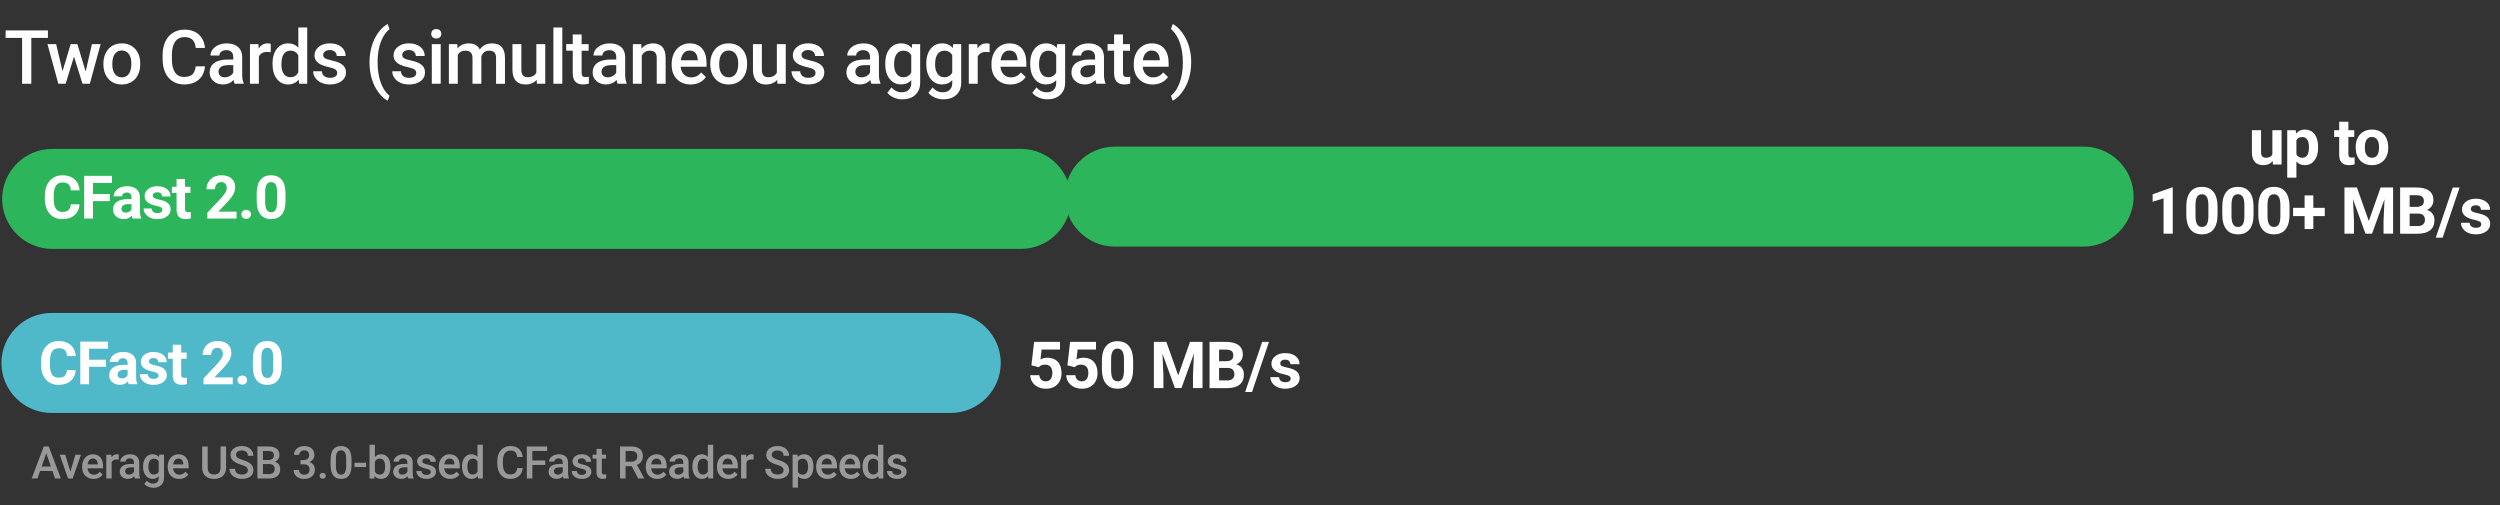 <?xml version="1.0" encoding="utf-8"?>
<!-- Generator: Adobe Illustrator 26.5.0, SVG Export Plug-In . SVG Version: 6.00 Build 0)  -->
<svg version="1.1" xmlns="http://www.w3.org/2000/svg" xmlns:xlink="http://www.w3.org/1999/xlink" x="0px" y="0px"
	 viewBox="0 0 1000 202.05" style="enable-background:new 0 0 1000 202.05;" xml:space="preserve">
<rect x="0" y="0" width="1000" height="202.05" fill="#333333" stroke="none"/>
<style type="text/css">
	.st0{display:none;}
	.st1{display:inline;stroke:#231F20;stroke-width:0.785;stroke-miterlimit:10;}
	.st2{fill:#FFFFFF;}
	.st3{fill:#2DB55B;}
	.st4{fill:#4FB8C9;}
	.st5{opacity:0.5;}
</style>
<g id="Background" class="st0">
	<rect x="-0.74" y="0.25" class="st1" width="1001.1" height="203.97"/>
</g>
<g id="Cinema_4D_MPB">
	<g>
		<path class="st2" d="M869.1,93.48h-3.67V79.34l-4.38,1.36v-2.98l7.66-2.74h0.39V93.48z"/>
		<path class="st2" d="M887.02,85.84c0,2.56-0.53,4.51-1.59,5.87c-1.06,1.35-2.61,2.03-4.65,2.03c-2.01,0-3.55-0.66-4.62-1.99
			s-1.61-3.23-1.64-5.71v-3.4c0-2.58,0.54-4.54,1.61-5.88c1.07-1.34,2.61-2.01,4.63-2.01c2.01,0,3.55,0.66,4.62,1.99
			s1.61,3.23,1.64,5.71V85.84z M883.35,82.1c0-1.53-0.21-2.65-0.63-3.35c-0.42-0.7-1.07-1.05-1.96-1.05c-0.86,0-1.5,0.33-1.91,1
			c-0.41,0.67-0.63,1.71-0.65,3.12v4.5c0,1.51,0.21,2.63,0.62,3.36c0.41,0.73,1.07,1.1,1.97,1.1c0.9,0,1.54-0.35,1.94-1.05
			c0.4-0.7,0.6-1.78,0.62-3.23V82.1z"/>
		<path class="st2" d="M901.42,85.84c0,2.56-0.53,4.51-1.59,5.87c-1.06,1.35-2.61,2.03-4.65,2.03c-2.01,0-3.55-0.66-4.62-1.99
			s-1.61-3.23-1.64-5.71v-3.4c0-2.58,0.54-4.54,1.61-5.88c1.07-1.34,2.61-2.01,4.63-2.01c2.01,0,3.55,0.66,4.62,1.99
			s1.61,3.23,1.64,5.71V85.84z M897.75,82.1c0-1.53-0.21-2.65-0.63-3.35c-0.42-0.7-1.07-1.05-1.96-1.05c-0.86,0-1.5,0.33-1.91,1
			c-0.41,0.67-0.63,1.71-0.65,3.12v4.5c0,1.51,0.21,2.63,0.62,3.36c0.41,0.73,1.07,1.1,1.97,1.1c0.9,0,1.54-0.35,1.94-1.05
			c0.4-0.7,0.61-1.78,0.62-3.23V82.1z"/>
		<path class="st2" d="M915.82,85.84c0,2.56-0.53,4.51-1.59,5.87c-1.06,1.35-2.61,2.03-4.65,2.03c-2.01,0-3.55-0.66-4.62-1.99
			s-1.61-3.23-1.64-5.71v-3.4c0-2.58,0.54-4.54,1.61-5.88c1.07-1.34,2.61-2.01,4.63-2.01c2.01,0,3.55,0.66,4.62,1.99
			s1.61,3.23,1.64,5.71V85.84z M912.15,82.1c0-1.53-0.21-2.65-0.63-3.35c-0.42-0.7-1.07-1.05-1.96-1.05c-0.86,0-1.5,0.33-1.91,1
			c-0.41,0.67-0.63,1.71-0.65,3.12v4.5c0,1.51,0.21,2.63,0.62,3.36c0.41,0.73,1.07,1.1,1.97,1.1c0.9,0,1.54-0.35,1.94-1.05
			c0.4-0.7,0.6-1.78,0.62-3.23V82.1z"/>
		<path class="st2" d="M925.33,83.13h4.58v3.31h-4.58v5.18h-3.49v-5.18h-4.6v-3.31h4.6v-4.96h3.49V83.13z"/>
		<path class="st2" d="M942.77,74.99l4.75,13.41l4.72-13.41h5v18.48h-3.82v-5.05l0.38-8.72l-4.99,13.77h-2.62l-4.98-13.76l0.38,8.71
			v5.05h-3.81V74.99H942.77z"/>
		<path class="st2" d="M960.05,93.48V74.99h6.47c2.24,0,3.94,0.43,5.1,1.29c1.16,0.86,1.74,2.12,1.74,3.78c0,0.91-0.23,1.7-0.7,2.39
			c-0.47,0.69-1.11,1.2-1.94,1.52c0.95,0.24,1.69,0.72,2.24,1.43s0.82,1.6,0.82,2.64c0,1.78-0.57,3.12-1.7,4.04
			c-1.13,0.91-2.75,1.38-4.85,1.4H960.05z M963.86,82.74h2.82c1.92-0.03,2.88-0.8,2.88-2.3c0-0.84-0.24-1.44-0.73-1.81
			c-0.49-0.37-1.25-0.55-2.3-0.55h-2.67V82.74z M963.86,85.43v4.99h3.26c0.9,0,1.6-0.21,2.1-0.64c0.5-0.43,0.76-1.02,0.76-1.77
			c0-1.69-0.88-2.55-2.63-2.58H963.86z"/>
		<path class="st2" d="M977.04,95.07h-2.73l6.8-20.07h2.73L977.04,95.07z"/>
		<path class="st2" d="M992.51,89.68c0-0.45-0.22-0.8-0.67-1.06s-1.16-0.49-2.14-0.69c-3.27-0.69-4.9-2.07-4.9-4.16
			c0-1.22,0.51-2.24,1.52-3.05c1.01-0.82,2.33-1.23,3.97-1.23c1.74,0,3.14,0.41,4.18,1.23c1.05,0.82,1.57,1.89,1.57,3.2h-3.67
			c0-0.52-0.17-0.96-0.51-1.3c-0.34-0.34-0.87-0.51-1.59-0.51c-0.62,0-1.1,0.14-1.43,0.42c-0.34,0.28-0.51,0.63-0.51,1.07
			c0,0.41,0.19,0.73,0.58,0.98c0.39,0.25,1.04,0.47,1.95,0.65s1.68,0.39,2.31,0.62c1.94,0.71,2.91,1.94,2.91,3.69
			c0,1.25-0.54,2.27-1.61,3.04c-1.08,0.77-2.46,1.16-4.16,1.16c-1.15,0-2.17-0.21-3.07-0.62c-0.89-0.41-1.59-0.97-2.1-1.69
			s-0.76-1.49-0.76-2.32h3.48c0.03,0.65,0.27,1.15,0.72,1.5c0.45,0.35,1.05,0.52,1.8,0.52c0.7,0,1.23-0.13,1.59-0.4
			C992.33,90.46,992.51,90.11,992.51,89.68z"/>
	</g>
	<g>
		<path class="st3" d="M428.39,79.56c0,11-9,20-20,20H20.86c-11,0-20-9-20-20l0,0c0-11,9-20,20-20h387.53
			C419.39,59.56,428.39,68.56,428.39,79.56L428.39,79.56z"/>
	</g>
	<g>
		<path class="st2" d="M31.83,81.72c-0.13,1.84-0.81,3.28-2.03,4.34s-2.83,1.58-4.83,1.58c-2.19,0-3.91-0.74-5.16-2.21
			s-1.88-3.49-1.88-6.06v-1.04c0-1.64,0.29-3.09,0.87-4.34s1.4-2.21,2.48-2.88s2.32-1,3.74-1c1.97,0,3.55,0.53,4.76,1.58
			s1.9,2.54,2.09,4.44h-3.52c-0.09-1.1-0.39-1.9-0.92-2.4s-1.33-0.74-2.41-0.74c-1.17,0-2.05,0.42-2.63,1.26s-0.88,2.14-0.9,3.91
			v1.29c0,1.84,0.28,3.19,0.84,4.04s1.44,1.28,2.64,1.28c1.09,0,1.9-0.25,2.43-0.74s0.84-1.26,0.92-2.3H31.83z"/>
		<path class="st2" d="M43.93,80.44h-6.75v6.97h-3.52V70.35h11.11v2.85h-7.59v4.41h6.75V80.44z"/>
		<path class="st2" d="M53.06,87.41c-0.16-0.3-0.27-0.68-0.34-1.14c-0.82,0.91-1.89,1.37-3.2,1.37c-1.24,0-2.27-0.36-3.09-1.08
			s-1.22-1.62-1.22-2.72c0-1.34,0.5-2.38,1.49-3.09s2.44-1.08,4.32-1.09h1.56v-0.73c0-0.59-0.15-1.05-0.45-1.41S51.35,77,50.7,77
			c-0.57,0-1.02,0.14-1.34,0.41s-0.49,0.65-0.49,1.12h-3.39c0-0.73,0.23-1.41,0.68-2.04s1.09-1.12,1.92-1.47s1.76-0.53,2.79-0.53
			c1.56,0,2.8,0.39,3.72,1.18s1.38,1.89,1.38,3.31v5.5c0.01,1.2,0.18,2.11,0.5,2.73v0.2H53.06z M50.26,85.05
			c0.5,0,0.96-0.11,1.38-0.33s0.73-0.52,0.94-0.9v-2.18h-1.27c-1.7,0-2.6,0.59-2.71,1.76l-0.01,0.2c0,0.42,0.15,0.77,0.45,1.04
			S49.74,85.05,50.26,85.05z"/>
		<path class="st2" d="M64.96,83.9c0-0.41-0.21-0.74-0.62-0.98s-1.07-0.45-1.97-0.64c-3.02-0.63-4.52-1.91-4.52-3.84
			c0-1.12,0.47-2.06,1.4-2.82s2.15-1.13,3.66-1.13c1.61,0,2.9,0.38,3.86,1.14s1.45,1.74,1.45,2.95h-3.39c0-0.48-0.16-0.88-0.47-1.2
			s-0.8-0.47-1.46-0.47c-0.57,0-1.01,0.13-1.32,0.39s-0.47,0.59-0.47,0.98c0,0.38,0.18,0.68,0.53,0.91s0.96,0.43,1.8,0.6
			s1.55,0.36,2.13,0.57c1.79,0.66,2.68,1.79,2.68,3.41c0,1.16-0.5,2.09-1.49,2.81s-2.27,1.07-3.84,1.07c-1.06,0-2.01-0.19-2.83-0.57
			s-1.47-0.9-1.94-1.56s-0.7-1.37-0.7-2.14h3.21c0.03,0.6,0.25,1.06,0.67,1.38s0.97,0.48,1.66,0.48c0.65,0,1.14-0.12,1.47-0.37
			S64.96,84.3,64.96,83.9z"/>
		<path class="st2" d="M74.01,71.61v3.12h2.17v2.48h-2.17v6.33c0,0.47,0.09,0.8,0.27,1.01s0.52,0.3,1.03,0.3
			c0.38,0,0.71-0.03,1-0.08v2.57c-0.66,0.2-1.35,0.3-2.05,0.3c-2.38,0-3.59-1.2-3.63-3.6v-6.83h-1.85v-2.48h1.85v-3.12H74.01z"/>
		<path class="st2" d="M94.64,87.41h-11.7v-2.32l5.52-5.88c0.76-0.83,1.32-1.55,1.68-2.17s0.54-1.2,0.54-1.76
			c0-0.76-0.19-1.35-0.57-1.79s-0.93-0.65-1.64-0.65c-0.77,0-1.37,0.26-1.81,0.79S86,74.85,86,75.71h-3.4
			c0-1.04,0.25-1.99,0.74-2.85s1.2-1.53,2.1-2.02s1.93-0.73,3.08-0.73c1.76,0,3.12,0.42,4.1,1.27s1.46,2.04,1.46,3.57
			c0,0.84-0.22,1.7-0.66,2.58s-1.19,1.89-2.25,3.06l-3.88,4.09h7.34V87.41z"/>
		<path class="st2" d="M96.55,85.74c0-0.54,0.18-0.98,0.54-1.31s0.82-0.5,1.37-0.5c0.55,0,1.01,0.17,1.38,0.5s0.54,0.77,0.54,1.31
			c0,0.53-0.18,0.96-0.54,1.29s-0.82,0.5-1.38,0.5c-0.55,0-1.01-0.17-1.37-0.5S96.55,86.28,96.55,85.74z"/>
		<path class="st2" d="M114.21,80.35c0,2.36-0.49,4.16-1.46,5.41s-2.41,1.88-4.29,1.88c-1.86,0-3.28-0.61-4.27-1.84
			s-1.49-2.98-1.51-5.27v-3.14c0-2.38,0.49-4.19,1.48-5.43s2.41-1.85,4.27-1.85s3.28,0.61,4.27,1.83s1.49,2.98,1.51,5.27V80.35z
			 M110.82,76.9c0-1.42-0.19-2.45-0.58-3.09s-0.99-0.97-1.81-0.97c-0.8,0-1.38,0.31-1.76,0.92s-0.58,1.57-0.6,2.88v4.15
			c0,1.39,0.19,2.43,0.57,3.1s0.99,1.01,1.82,1.01c0.83,0,1.43-0.32,1.79-0.97c0.37-0.65,0.56-1.64,0.57-2.98V76.9z"/>
	</g>
	<g>
		<path class="st4" d="M400.3,145.18c0,11-9,20-20,20H20.57c-11,0-20-9-20-20l0,0c0-11,9-20,20-20H380.3
			C391.3,125.18,400.3,134.18,400.3,145.18L400.3,145.18z"/>
	</g>
	<g>
		<path class="st2" d="M19.17,15.16h-6.65v18.34H8.84V15.16H2.25v-2.99h16.92V15.16z"/>
		<path class="st2" d="M34.26,28.59l2.52-10.94h3.47l-4.32,15.85H33l-3.4-10.88l-3.34,10.88h-2.93l-4.34-15.85h3.47l2.56,10.83
			l3.25-10.83h2.68L34.26,28.59z"/>
		<path class="st2" d="M41.36,25.42c0-1.55,0.31-2.95,0.92-4.2s1.48-2.2,2.59-2.87s2.39-1,3.84-1c2.14,0,3.87,0.69,5.21,2.07
			s2.05,3.2,2.16,5.48l0.01,0.83c0,1.56-0.3,2.96-0.9,4.19s-1.46,2.18-2.58,2.86s-2.41,1.01-3.87,1.01c-2.24,0-4.03-0.74-5.37-2.23
			c-1.34-1.49-2.01-3.47-2.01-5.95V25.42z M44.92,25.73c0,1.63,0.34,2.91,1.01,3.83s1.61,1.38,2.81,1.38s2.14-0.47,2.81-1.41
			s1-2.31,1-4.12c0-1.6-0.34-2.87-1.03-3.81s-1.62-1.41-2.81-1.41c-1.16,0-2.08,0.46-2.77,1.38S44.92,23.9,44.92,25.73z"/>
		<path class="st2" d="M82,26.55c-0.21,2.28-1.05,4.05-2.52,5.32c-1.46,1.27-3.41,1.91-5.84,1.91c-1.7,0-3.2-0.4-4.49-1.21
			c-1.29-0.81-2.29-1.95-3-3.44s-1.07-3.21-1.1-5.17v-1.99c0-2.01,0.36-3.78,1.07-5.32s1.74-2.71,3.07-3.54s2.87-1.25,4.62-1.25
			c2.35,0,4.25,0.64,5.68,1.91s2.27,3.08,2.5,5.41h-3.69c-0.18-1.53-0.62-2.64-1.34-3.32c-0.72-0.68-1.77-1.02-3.16-1.02
			c-1.61,0-2.85,0.59-3.71,1.77s-1.31,2.91-1.33,5.18v1.89c0,2.31,0.41,4.07,1.24,5.28c0.83,1.21,2.03,1.82,3.63,1.82
			c1.46,0,2.55-0.33,3.28-0.98s1.2-1.74,1.39-3.27H82z"/>
		<path class="st2" d="M93.84,33.49c-0.16-0.3-0.29-0.8-0.41-1.48c-1.13,1.18-2.52,1.77-4.16,1.77c-1.59,0-2.89-0.45-3.9-1.36
			c-1.01-0.91-1.51-2.03-1.51-3.37c0-1.69,0.63-2.99,1.88-3.89s3.05-1.35,5.38-1.35h2.18v-1.04c0-0.82-0.23-1.48-0.69-1.97
			s-1.16-0.74-2.09-0.74c-0.81,0-1.47,0.2-1.99,0.61s-0.78,0.92-0.78,1.55H84.2c0-0.87,0.29-1.68,0.86-2.44s1.36-1.35,2.35-1.78
			s2.1-0.64,3.32-0.64c1.86,0,3.33,0.47,4.44,1.4s1.67,2.24,1.7,3.93v7.15c0,1.43,0.2,2.56,0.6,3.41v0.25H93.84z M89.92,30.93
			c0.7,0,1.36-0.17,1.98-0.51s1.09-0.8,1.4-1.38v-2.99h-1.92c-1.32,0-2.31,0.23-2.97,0.69s-1,1.11-1,1.95
			c0,0.68,0.23,1.23,0.68,1.63S89.16,30.93,89.92,30.93z"/>
		<path class="st2" d="M108.29,20.9c-0.47-0.08-0.95-0.12-1.45-0.12c-1.63,0-2.73,0.62-3.3,1.88v10.84h-3.56V17.65h3.4l0.09,1.77
			c0.86-1.38,2.05-2.07,3.57-2.07c0.51,0,0.93,0.07,1.26,0.21L108.29,20.9z"/>
		<path class="st2" d="M109,25.45c0-2.44,0.57-4.4,1.7-5.88s2.65-2.22,4.56-2.22c1.68,0,3.04,0.59,4.07,1.76v-8.12h3.56v22.5h-3.22
			l-0.18-1.64c-1.06,1.29-2.49,1.93-4.26,1.93c-1.86,0-3.36-0.75-4.5-2.24C109.57,30.05,109,28.02,109,25.45z M112.56,25.76
			c0,1.61,0.31,2.87,0.93,3.77s1.5,1.35,2.64,1.35c1.46,0,2.52-0.65,3.19-1.95v-6.77c-0.65-1.27-1.71-1.9-3.16-1.9
			c-1.15,0-2.04,0.46-2.67,1.37S112.56,23.92,112.56,25.76z"/>
		<path class="st2" d="M134.88,29.19c0-0.63-0.26-1.12-0.78-1.45s-1.39-0.62-2.6-0.88s-2.22-0.58-3.03-0.97
			c-1.78-0.86-2.67-2.1-2.67-3.74c0-1.37,0.58-2.51,1.73-3.43s2.62-1.38,4.39-1.38c1.89,0,3.43,0.47,4.59,1.41s1.75,2.15,1.75,3.65
			h-3.56c0-0.68-0.25-1.25-0.76-1.71s-1.18-0.68-2.02-0.68c-0.78,0-1.42,0.18-1.91,0.54s-0.74,0.84-0.74,1.45
			c0,0.55,0.23,0.97,0.69,1.27s1.39,0.61,2.78,0.92s2.49,0.67,3.29,1.1s1.39,0.94,1.77,1.53s0.58,1.32,0.58,2.17
			c0,1.43-0.59,2.58-1.77,3.46c-1.18,0.88-2.73,1.33-4.64,1.33c-1.3,0-2.46-0.23-3.47-0.7s-1.81-1.11-2.37-1.93s-0.85-1.7-0.85-2.65
			h3.46c0.05,0.84,0.37,1.49,0.95,1.94s1.36,0.68,2.33,0.68c0.94,0,1.65-0.18,2.14-0.53S134.88,29.76,134.88,29.19z"/>
		<path class="st2" d="M147.8,24.82c0-2.26,0.3-4.4,0.91-6.42s1.49-3.84,2.67-5.43s2.41-2.72,3.72-3.36l0.7,2.08
			c-1.38,1.04-2.49,2.64-3.35,4.78s-1.32,4.6-1.4,7.36l-0.01,1.26c0,2.96,0.42,5.6,1.25,7.92s2,4.08,3.51,5.3l-0.7,1.98
			c-1.31-0.64-2.55-1.77-3.73-3.38s-2.07-3.42-2.67-5.43S147.8,27.24,147.8,24.82z"/>
		<path class="st2" d="M166.5,29.19c0-0.63-0.26-1.12-0.78-1.45s-1.39-0.62-2.6-0.88s-2.22-0.58-3.03-0.97
			c-1.78-0.86-2.67-2.1-2.67-3.74c0-1.37,0.58-2.51,1.73-3.43s2.62-1.38,4.39-1.38c1.89,0,3.43,0.47,4.59,1.41s1.75,2.15,1.75,3.65
			h-3.56c0-0.68-0.25-1.25-0.76-1.71s-1.18-0.68-2.02-0.68c-0.78,0-1.42,0.18-1.91,0.54s-0.74,0.84-0.74,1.45
			c0,0.55,0.23,0.97,0.69,1.27s1.39,0.61,2.78,0.92s2.49,0.67,3.29,1.1s1.39,0.94,1.77,1.53S170,28.15,170,29
			c0,1.43-0.59,2.58-1.77,3.46c-1.18,0.88-2.73,1.33-4.64,1.33c-1.3,0-2.46-0.23-3.47-0.7s-1.81-1.11-2.37-1.93s-0.85-1.7-0.85-2.65
			h3.46c0.05,0.84,0.37,1.49,0.95,1.94s1.36,0.68,2.33,0.68c0.94,0,1.65-0.18,2.14-0.53S166.5,29.76,166.5,29.19z"/>
		<path class="st2" d="M172.5,13.53c0-0.55,0.17-1,0.52-1.36s0.84-0.54,1.49-0.54s1.14,0.18,1.49,0.54s0.53,0.82,0.53,1.36
			c0,0.54-0.18,0.98-0.53,1.34s-0.85,0.53-1.49,0.53s-1.14-0.18-1.49-0.53S172.5,14.07,172.5,13.53z M176.28,33.49h-3.56V17.65h3.56
			V33.49z"/>
		<path class="st2" d="M182.9,17.65l0.1,1.66c1.11-1.3,2.64-1.95,4.57-1.95c2.12,0,3.57,0.81,4.35,2.43
			c1.15-1.62,2.77-2.43,4.86-2.43c1.75,0,3.05,0.48,3.9,1.45s1.29,2.39,1.31,4.28v10.42h-3.56V23.18c0-1.01-0.22-1.74-0.66-2.21
			s-1.17-0.7-2.18-0.7c-0.81,0-1.47,0.22-1.98,0.65s-0.87,1-1.08,1.71l0.01,10.87H189V23.07c-0.05-1.87-1-2.8-2.86-2.8
			c-1.43,0-2.44,0.58-3.03,1.74v11.48h-3.56V17.65H182.9z"/>
		<path class="st2" d="M214.66,31.94c-1.04,1.23-2.53,1.85-4.45,1.85c-1.72,0-3.02-0.5-3.9-1.51c-0.88-1.01-1.33-2.46-1.33-4.37
			V17.65h3.56v10.22c0,2.01,0.83,3.02,2.5,3.02c1.73,0,2.9-0.62,3.5-1.86V17.65h3.56v15.85h-3.35L214.66,31.94z"/>
		<path class="st2" d="M224.92,33.49h-3.56v-22.5h3.56V33.49z"/>
		<path class="st2" d="M232.65,13.79v3.85h2.8v2.64h-2.8v8.85c0,0.61,0.12,1.04,0.36,1.31s0.67,0.4,1.28,0.4
			c0.41,0,0.83-0.05,1.25-0.15v2.75c-0.81,0.22-1.59,0.34-2.34,0.34c-2.73,0-4.1-1.51-4.1-4.53v-8.98h-2.61v-2.64h2.61v-3.85H232.65
			z"/>
		<path class="st2" d="M247.04,33.49c-0.16-0.3-0.29-0.8-0.41-1.48c-1.13,1.18-2.52,1.77-4.16,1.77c-1.59,0-2.89-0.45-3.9-1.36
			c-1.01-0.91-1.51-2.03-1.51-3.37c0-1.69,0.63-2.99,1.88-3.89s3.05-1.35,5.38-1.35h2.18v-1.04c0-0.82-0.23-1.48-0.69-1.97
			s-1.16-0.74-2.09-0.74c-0.81,0-1.47,0.2-1.99,0.61s-0.78,0.92-0.78,1.55h-3.56c0-0.87,0.29-1.68,0.86-2.44s1.36-1.35,2.35-1.78
			s2.1-0.64,3.32-0.64c1.86,0,3.33,0.47,4.44,1.4s1.67,2.24,1.7,3.93v7.15c0,1.43,0.2,2.56,0.6,3.41v0.25H247.04z M243.12,30.93
			c0.7,0,1.36-0.17,1.98-0.51s1.09-0.8,1.4-1.38v-2.99h-1.92c-1.32,0-2.31,0.23-2.97,0.69s-1,1.11-1,1.95
			c0,0.68,0.23,1.23,0.68,1.63S242.36,30.93,243.12,30.93z"/>
		<path class="st2" d="M256.5,17.65l0.1,1.83c1.17-1.42,2.71-2.12,4.61-2.12c3.3,0,4.98,1.89,5.04,5.67v10.47h-3.56V23.23
			c0-1.01-0.22-1.75-0.65-2.23s-1.15-0.73-2.13-0.73c-1.44,0-2.5,0.65-3.21,1.95v11.28h-3.56V17.65H256.5z"/>
		<path class="st2" d="M276.26,33.79c-2.26,0-4.08-0.71-5.49-2.13c-1.4-1.42-2.1-3.31-2.1-5.68v-0.44c0-1.58,0.31-3,0.92-4.24
			s1.47-2.21,2.57-2.91s2.33-1.04,3.69-1.04c2.16,0,3.83,0.69,5,2.07s1.77,3.33,1.77,5.84v1.44h-10.36
			c0.11,1.31,0.54,2.34,1.31,3.11s1.73,1.14,2.89,1.14c1.63,0,2.96-0.66,3.98-1.98l1.92,1.83c-0.63,0.95-1.48,1.68-2.54,2.2
			S277.58,33.79,276.26,33.79z M275.84,20.21c-0.98,0-1.77,0.34-2.37,1.03s-0.98,1.64-1.15,2.86h6.78v-0.26
			c-0.08-1.19-0.4-2.09-0.95-2.7S276.82,20.21,275.84,20.21z"/>
		<path class="st2" d="M284.11,25.42c0-1.55,0.31-2.95,0.92-4.2s1.48-2.2,2.59-2.87s2.39-1,3.84-1c2.14,0,3.87,0.69,5.21,2.07
			s2.05,3.2,2.16,5.48l0.01,0.83c0,1.56-0.3,2.96-0.9,4.19s-1.46,2.18-2.58,2.86s-2.41,1.01-3.87,1.01c-2.24,0-4.03-0.74-5.37-2.23
			c-1.34-1.49-2.01-3.47-2.01-5.95V25.42z M287.67,25.73c0,1.63,0.34,2.91,1.01,3.83s1.61,1.38,2.81,1.38s2.14-0.47,2.81-1.41
			s1-2.31,1-4.12c0-1.6-0.34-2.87-1.03-3.81s-1.62-1.41-2.81-1.41c-1.16,0-2.08,0.46-2.77,1.38S287.67,23.9,287.67,25.73z"/>
		<path class="st2" d="M310.86,31.94c-1.04,1.23-2.53,1.85-4.45,1.85c-1.72,0-3.02-0.5-3.9-1.51c-0.88-1.01-1.33-2.46-1.33-4.37
			V17.65h3.56v10.22c0,2.01,0.83,3.02,2.5,3.02c1.73,0,2.9-0.62,3.5-1.86V17.65h3.56v15.85h-3.35L310.86,31.94z"/>
		<path class="st2" d="M326.21,29.19c0-0.63-0.26-1.12-0.78-1.45s-1.39-0.62-2.6-0.88s-2.22-0.58-3.03-0.97
			c-1.78-0.86-2.67-2.1-2.67-3.74c0-1.37,0.58-2.51,1.73-3.43s2.62-1.38,4.39-1.38c1.89,0,3.43,0.47,4.59,1.41s1.75,2.15,1.75,3.65
			h-3.56c0-0.68-0.25-1.25-0.76-1.71s-1.18-0.68-2.02-0.68c-0.78,0-1.42,0.18-1.91,0.54s-0.74,0.84-0.74,1.45
			c0,0.55,0.23,0.97,0.69,1.27s1.39,0.61,2.78,0.92s2.49,0.67,3.29,1.1s1.39,0.94,1.77,1.53s0.58,1.32,0.58,2.17
			c0,1.43-0.59,2.58-1.77,3.46c-1.18,0.88-2.73,1.33-4.64,1.33c-1.3,0-2.46-0.23-3.47-0.7s-1.81-1.11-2.37-1.93s-0.85-1.7-0.85-2.65
			h3.46c0.05,0.84,0.37,1.49,0.95,1.94s1.36,0.68,2.33,0.68c0.94,0,1.65-0.18,2.14-0.53S326.21,29.76,326.21,29.19z"/>
		<path class="st2" d="M348.55,33.49c-0.16-0.3-0.29-0.8-0.41-1.48c-1.13,1.18-2.52,1.77-4.16,1.77c-1.59,0-2.89-0.45-3.9-1.36
			c-1.01-0.91-1.51-2.03-1.51-3.37c0-1.69,0.63-2.99,1.88-3.89s3.05-1.35,5.38-1.35h2.18v-1.04c0-0.82-0.23-1.48-0.69-1.97
			s-1.16-0.74-2.09-0.74c-0.81,0-1.47,0.2-1.99,0.61s-0.78,0.92-0.78,1.55h-3.56c0-0.87,0.29-1.68,0.86-2.44s1.36-1.35,2.35-1.78
			s2.1-0.64,3.32-0.64c1.86,0,3.33,0.47,4.44,1.4s1.67,2.24,1.7,3.93v7.15c0,1.43,0.2,2.56,0.6,3.41v0.25H348.55z M344.64,30.93
			c0.7,0,1.36-0.17,1.98-0.51s1.09-0.8,1.4-1.38v-2.99h-1.92c-1.32,0-2.31,0.23-2.97,0.69s-1,1.11-1,1.95
			c0,0.68,0.23,1.23,0.68,1.63S343.88,30.93,344.64,30.93z"/>
		<path class="st2" d="M354.09,25.45c0-2.46,0.58-4.43,1.74-5.9s2.69-2.2,4.61-2.2c1.81,0,3.23,0.63,4.26,1.89l0.16-1.6h3.21v15.37
			c0,2.08-0.65,3.72-1.94,4.92s-3.04,1.8-5.24,1.8c-1.16,0-2.3-0.24-3.41-0.73s-1.95-1.12-2.53-1.9l1.68-2.14
			c1.09,1.3,2.44,1.95,4.04,1.95c1.18,0,2.11-0.32,2.8-0.96s1.03-1.58,1.03-2.82v-1.07c-1.03,1.14-2.39,1.71-4.1,1.71
			c-1.86,0-3.37-0.74-4.55-2.21C354.68,30.1,354.09,28.06,354.09,25.45z M357.64,25.76c0,1.59,0.32,2.84,0.97,3.76
			s1.55,1.37,2.7,1.37c1.44,0,2.5-0.62,3.19-1.85v-6.97c-0.67-1.2-1.73-1.8-3.16-1.8c-1.17,0-2.08,0.46-2.73,1.39
			S357.64,23.95,357.64,25.76z"/>
		<path class="st2" d="M370.5,25.45c0-2.46,0.58-4.43,1.74-5.9s2.69-2.2,4.61-2.2c1.81,0,3.23,0.63,4.26,1.89l0.16-1.6h3.21v15.37
			c0,2.08-0.65,3.72-1.94,4.92s-3.04,1.8-5.24,1.8c-1.16,0-2.3-0.24-3.41-0.73s-1.95-1.12-2.53-1.9l1.68-2.14
			c1.09,1.3,2.44,1.95,4.04,1.95c1.18,0,2.11-0.32,2.8-0.96s1.03-1.58,1.03-2.82v-1.07c-1.03,1.14-2.39,1.71-4.1,1.71
			c-1.86,0-3.37-0.74-4.55-2.21C371.09,30.1,370.5,28.06,370.5,25.45z M374.04,25.76c0,1.59,0.32,2.84,0.97,3.76s1.55,1.37,2.7,1.37
			c1.44,0,2.5-0.62,3.19-1.85v-6.97c-0.67-1.2-1.73-1.8-3.16-1.8c-1.17,0-2.08,0.46-2.73,1.39S374.04,23.95,374.04,25.76z"/>
		<path class="st2" d="M395.83,20.9c-0.47-0.08-0.95-0.12-1.45-0.12c-1.63,0-2.73,0.62-3.3,1.88v10.84h-3.56V17.65h3.4l0.09,1.77
			c0.86-1.38,2.05-2.07,3.57-2.07c0.51,0,0.93,0.07,1.26,0.21L395.83,20.9z"/>
		<path class="st2" d="M404.18,33.79c-2.26,0-4.08-0.71-5.49-2.13c-1.4-1.42-2.1-3.31-2.1-5.68v-0.44c0-1.58,0.31-3,0.92-4.24
			s1.47-2.21,2.57-2.91s2.33-1.04,3.69-1.04c2.16,0,3.83,0.69,5,2.07s1.77,3.33,1.77,5.84v1.44h-10.36
			c0.11,1.31,0.54,2.34,1.31,3.11s1.73,1.14,2.89,1.14c1.63,0,2.96-0.66,3.98-1.98l1.92,1.83c-0.63,0.95-1.48,1.68-2.54,2.2
			S405.5,33.79,404.18,33.79z M403.75,20.21c-0.98,0-1.77,0.34-2.37,1.03s-0.98,1.64-1.15,2.86h6.78v-0.26
			c-0.08-1.19-0.4-2.09-0.95-2.7S404.74,20.21,403.75,20.21z"/>
		<path class="st2" d="M412.07,25.45c0-2.46,0.58-4.43,1.74-5.9s2.69-2.2,4.61-2.2c1.81,0,3.23,0.63,4.26,1.89l0.16-1.6h3.21v15.37
			c0,2.08-0.65,3.72-1.94,4.92s-3.04,1.8-5.24,1.8c-1.16,0-2.3-0.24-3.41-0.73s-1.95-1.12-2.53-1.9l1.68-2.14
			c1.09,1.3,2.44,1.95,4.04,1.95c1.18,0,2.11-0.32,2.8-0.96s1.03-1.58,1.03-2.82v-1.07c-1.03,1.14-2.39,1.71-4.1,1.71
			c-1.86,0-3.37-0.74-4.55-2.21C412.66,30.1,412.07,28.06,412.07,25.45z M415.62,25.76c0,1.59,0.32,2.84,0.97,3.76
			s1.55,1.37,2.7,1.37c1.44,0,2.5-0.62,3.19-1.85v-6.97c-0.67-1.2-1.73-1.8-3.16-1.8c-1.17,0-2.08,0.46-2.73,1.39
			S415.62,23.95,415.62,25.76z"/>
		<path class="st2" d="M438.57,33.49c-0.16-0.3-0.29-0.8-0.41-1.48c-1.13,1.18-2.52,1.77-4.16,1.77c-1.59,0-2.89-0.45-3.9-1.36
			c-1.01-0.91-1.51-2.03-1.51-3.37c0-1.69,0.63-2.99,1.88-3.89s3.05-1.35,5.38-1.35h2.18v-1.04c0-0.82-0.23-1.48-0.69-1.97
			s-1.16-0.74-2.09-0.74c-0.81,0-1.47,0.2-1.99,0.61s-0.78,0.92-0.78,1.55h-3.56c0-0.87,0.29-1.68,0.86-2.44s1.36-1.35,2.35-1.78
			s2.1-0.64,3.32-0.64c1.86,0,3.33,0.47,4.44,1.4s1.67,2.24,1.7,3.93v7.15c0,1.43,0.2,2.56,0.6,3.41v0.25H438.57z M434.66,30.93
			c0.7,0,1.36-0.17,1.98-0.51s1.09-0.8,1.4-1.38v-2.99h-1.92c-1.32,0-2.31,0.23-2.97,0.69s-1,1.11-1,1.95
			c0,0.68,0.23,1.23,0.68,1.63S433.9,30.93,434.66,30.93z"/>
		<path class="st2" d="M449.19,13.79v3.85h2.8v2.64h-2.8v8.85c0,0.61,0.12,1.04,0.36,1.31s0.67,0.4,1.28,0.4
			c0.41,0,0.83-0.05,1.25-0.15v2.75c-0.81,0.22-1.59,0.34-2.34,0.34c-2.73,0-4.1-1.51-4.1-4.53v-8.98h-2.61v-2.64h2.61v-3.85H449.19
			z"/>
		<path class="st2" d="M461.09,33.79c-2.26,0-4.08-0.71-5.49-2.13c-1.4-1.42-2.1-3.31-2.1-5.68v-0.44c0-1.58,0.31-3,0.92-4.24
			s1.47-2.21,2.57-2.91s2.33-1.04,3.69-1.04c2.16,0,3.83,0.69,5,2.07s1.77,3.33,1.77,5.84v1.44h-10.36
			c0.11,1.31,0.54,2.34,1.31,3.11s1.73,1.14,2.89,1.14c1.63,0,2.96-0.66,3.98-1.98l1.92,1.83c-0.63,0.95-1.48,1.68-2.54,2.2
			S462.41,33.79,461.09,33.79z M460.66,20.21c-0.98,0-1.77,0.34-2.37,1.03s-0.98,1.64-1.15,2.86h6.78v-0.26
			c-0.08-1.19-0.4-2.09-0.95-2.7S461.65,20.21,460.66,20.21z"/>
		<path class="st2" d="M476.47,25.06c0,2.17-0.3,4.26-0.89,6.28s-1.5,3.85-2.71,5.51s-2.48,2.8-3.79,3.44l-0.7-1.98
			c1.46-1.13,2.62-2.86,3.48-5.19s1.28-4.99,1.28-7.98v-0.34c0-2.71-0.37-5.19-1.11-7.42s-1.81-4.02-3.19-5.37l-0.45-0.41l0.7-1.99
			c1.25,0.61,2.46,1.68,3.63,3.22s2.07,3.27,2.7,5.18s0.98,3.88,1.05,5.91L476.47,25.06z"/>
	</g>
	<g>
		<path class="st2" d="M30.3,148.02c-0.13,1.84-0.81,3.28-2.03,4.34s-2.83,1.58-4.83,1.58c-2.19,0-3.91-0.74-5.16-2.21
			s-1.88-3.49-1.88-6.06v-1.04c0-1.64,0.29-3.09,0.87-4.34s1.4-2.21,2.48-2.88s2.32-1,3.74-1c1.97,0,3.55,0.53,4.76,1.58
			s1.9,2.54,2.09,4.44h-3.52c-0.09-1.1-0.39-1.9-0.92-2.4s-1.33-0.74-2.41-0.74c-1.17,0-2.05,0.42-2.63,1.26s-0.88,2.14-0.9,3.91
			v1.29c0,1.84,0.28,3.19,0.84,4.04s1.44,1.28,2.64,1.28c1.09,0,1.9-0.25,2.43-0.74s0.84-1.26,0.92-2.3H30.3z"/>
		<path class="st2" d="M42.39,146.73h-6.75v6.97h-3.52v-17.06h11.11v2.85h-7.59v4.41h6.75V146.73z"/>
		<path class="st2" d="M51.52,153.7c-0.16-0.3-0.27-0.68-0.34-1.14c-0.82,0.91-1.89,1.37-3.2,1.37c-1.24,0-2.27-0.36-3.09-1.08
			s-1.22-1.62-1.22-2.72c0-1.34,0.5-2.38,1.49-3.09s2.44-1.08,4.32-1.09h1.56v-0.73c0-0.59-0.15-1.05-0.45-1.41
			s-0.78-0.53-1.42-0.53c-0.57,0-1.02,0.14-1.34,0.41s-0.49,0.65-0.49,1.12h-3.39c0-0.73,0.23-1.41,0.68-2.04s1.09-1.12,1.92-1.47
			s1.76-0.53,2.79-0.53c1.56,0,2.8,0.39,3.72,1.18s1.38,1.89,1.38,3.31v5.5c0.01,1.2,0.18,2.11,0.5,2.73v0.2H51.52z M48.72,151.35
			c0.5,0,0.96-0.11,1.38-0.33s0.73-0.52,0.94-0.9v-2.18h-1.27c-1.7,0-2.6,0.59-2.71,1.76l-0.01,0.2c0,0.42,0.15,0.77,0.45,1.04
			S48.21,151.35,48.72,151.35z"/>
		<path class="st2" d="M63.43,150.2c0-0.41-0.21-0.74-0.62-0.98s-1.07-0.45-1.97-0.64c-3.02-0.63-4.52-1.91-4.52-3.84
			c0-1.12,0.47-2.06,1.4-2.82s2.15-1.13,3.66-1.13c1.61,0,2.9,0.38,3.86,1.14s1.45,1.74,1.45,2.95H63.3c0-0.48-0.16-0.88-0.47-1.2
			s-0.8-0.47-1.46-0.47c-0.57,0-1.01,0.13-1.32,0.39s-0.47,0.59-0.47,0.98c0,0.38,0.18,0.68,0.53,0.91s0.96,0.43,1.8,0.6
			s1.55,0.36,2.13,0.57c1.79,0.66,2.68,1.79,2.68,3.41c0,1.16-0.5,2.09-1.49,2.81s-2.27,1.07-3.84,1.07c-1.06,0-2.01-0.19-2.83-0.57
			s-1.47-0.9-1.94-1.56s-0.7-1.37-0.7-2.14h3.21c0.03,0.6,0.25,1.06,0.67,1.38s0.97,0.48,1.66,0.48c0.65,0,1.14-0.12,1.47-0.37
			S63.43,150.6,63.43,150.2z"/>
		<path class="st2" d="M72.48,137.9v3.12h2.17v2.48h-2.17v6.33c0,0.47,0.09,0.8,0.27,1.01s0.52,0.3,1.03,0.3
			c0.38,0,0.71-0.03,1-0.08v2.57c-0.66,0.2-1.35,0.3-2.05,0.3c-2.38,0-3.59-1.2-3.63-3.6v-6.83h-1.85v-2.48h1.85v-3.12H72.48z"/>
		<path class="st2" d="M93.1,153.7h-11.7v-2.32l5.52-5.88c0.76-0.83,1.32-1.55,1.68-2.17s0.54-1.2,0.54-1.76
			c0-0.76-0.19-1.35-0.57-1.79s-0.93-0.65-1.64-0.65c-0.77,0-1.37,0.26-1.81,0.79s-0.66,1.22-0.66,2.08h-3.4
			c0-1.04,0.25-1.99,0.74-2.85s1.2-1.53,2.1-2.02s1.93-0.73,3.08-0.73c1.76,0,3.12,0.42,4.1,1.27s1.46,2.04,1.46,3.57
			c0,0.84-0.22,1.7-0.66,2.58s-1.19,1.89-2.25,3.06l-3.88,4.09h7.34V153.7z"/>
		<path class="st2" d="M95.01,152.04c0-0.54,0.18-0.98,0.54-1.31s0.82-0.5,1.37-0.5c0.55,0,1.01,0.17,1.38,0.5s0.54,0.77,0.54,1.31
			c0,0.53-0.18,0.96-0.54,1.29s-0.82,0.5-1.38,0.5c-0.55,0-1.01-0.17-1.37-0.5S95.01,152.57,95.01,152.04z"/>
		<path class="st2" d="M112.67,146.65c0,2.36-0.49,4.16-1.46,5.41s-2.41,1.88-4.29,1.88c-1.86,0-3.28-0.61-4.27-1.84
			s-1.49-2.98-1.51-5.27v-3.14c0-2.38,0.49-4.19,1.48-5.43s2.41-1.85,4.27-1.85s3.28,0.61,4.27,1.83s1.49,2.98,1.51,5.27V146.65z
			 M109.29,143.19c0-1.42-0.19-2.45-0.58-3.09s-0.99-0.97-1.81-0.97c-0.8,0-1.38,0.31-1.76,0.92s-0.58,1.57-0.6,2.88v4.15
			c0,1.39,0.19,2.43,0.57,3.1s0.99,1.01,1.82,1.01c0.83,0,1.43-0.32,1.79-0.97c0.37-0.65,0.56-1.64,0.57-2.98V143.19z"/>
	</g>
	<g>
		<path class="st2" d="M412.57,146.14l1.07-9.39h10.36v3.06h-7.35l-0.46,3.97c0.87-0.47,1.8-0.7,2.78-0.7
			c1.76,0,3.14,0.55,4.14,1.64s1.5,2.62,1.5,4.58c0,1.19-0.25,2.26-0.76,3.21s-1.23,1.68-2.16,2.2s-2.05,0.78-3.33,0.78
			c-1.12,0-2.15-0.23-3.11-0.68s-1.71-1.09-2.27-1.91s-0.85-1.76-0.88-2.81h3.63c0.08,0.77,0.34,1.37,0.81,1.8s1.06,0.64,1.81,0.64
			c0.83,0,1.47-0.3,1.92-0.9s0.67-1.44,0.67-2.53c0-1.05-0.26-1.85-0.77-2.41s-1.25-0.84-2.2-0.84c-0.87,0-1.58,0.23-2.12,0.69
			l-0.36,0.33L412.57,146.14z"/>
		<path class="st2" d="M426.97,146.14l1.07-9.39h10.36v3.06h-7.35l-0.46,3.97c0.87-0.47,1.8-0.7,2.78-0.7
			c1.76,0,3.14,0.55,4.14,1.64s1.5,2.62,1.5,4.58c0,1.19-0.25,2.26-0.76,3.21s-1.23,1.68-2.16,2.2s-2.05,0.78-3.33,0.78
			c-1.12,0-2.15-0.23-3.11-0.68s-1.71-1.09-2.27-1.91s-0.85-1.76-0.88-2.81h3.63c0.08,0.77,0.34,1.37,0.81,1.8s1.06,0.64,1.81,0.64
			c0.83,0,1.47-0.3,1.92-0.9s0.67-1.44,0.67-2.53c0-1.05-0.26-1.85-0.77-2.41s-1.25-0.84-2.2-0.84c-0.87,0-1.58,0.23-2.12,0.69
			l-0.36,0.33L426.97,146.14z"/>
		<path class="st2" d="M453.26,147.58c0,2.56-0.53,4.51-1.59,5.87s-2.61,2.03-4.65,2.03c-2.01,0-3.55-0.66-4.62-1.99
			s-1.61-3.23-1.64-5.71v-3.4c0-2.58,0.54-4.54,1.61-5.88s2.61-2.01,4.63-2.01s3.55,0.66,4.62,1.99s1.61,3.23,1.64,5.71V147.58z
			 M449.59,143.84c0-1.53-0.21-2.65-0.63-3.35c-0.42-0.7-1.07-1.05-1.96-1.05c-0.86,0-1.5,0.33-1.91,1s-0.63,1.71-0.65,3.12v4.5
			c0,1.51,0.21,2.63,0.62,3.36s1.07,1.1,1.97,1.1c0.9,0,1.54-0.35,1.94-1.05s0.6-1.78,0.62-3.23V143.84z"/>
		<path class="st2" d="M466.54,136.74l4.75,13.41l4.72-13.41h5v18.48h-3.82v-5.05l0.38-8.72l-4.99,13.77h-2.62l-4.98-13.76
			l0.38,8.71v5.05h-3.81v-18.48H466.54z"/>
		<path class="st2" d="M483.82,155.23v-18.48h6.47c2.24,0,3.94,0.43,5.1,1.29s1.74,2.12,1.74,3.78c0,0.91-0.23,1.7-0.7,2.39
			s-1.11,1.2-1.94,1.52c0.95,0.24,1.69,0.72,2.24,1.43s0.82,1.6,0.82,2.64c0,1.78-0.57,3.12-1.7,4.04s-2.75,1.38-4.85,1.4H483.82z
			 M487.63,144.49h2.82c1.92-0.03,2.88-0.8,2.88-2.3c0-0.84-0.24-1.44-0.73-1.81s-1.25-0.55-2.3-0.55h-2.67V144.49z M487.63,147.18
			v4.99h3.26c0.9,0,1.6-0.21,2.1-0.64s0.76-1.02,0.76-1.77c0-1.69-0.88-2.55-2.63-2.58H487.63z"/>
		<path class="st2" d="M500.8,156.81h-2.73l6.8-20.07h2.73L500.8,156.81z"/>
		<path class="st2" d="M516.28,151.43c0-0.45-0.22-0.8-0.67-1.06s-1.16-0.49-2.14-0.69c-3.27-0.69-4.9-2.07-4.9-4.16
			c0-1.22,0.51-2.24,1.52-3.05c1.01-0.82,2.33-1.23,3.97-1.23c1.74,0,3.14,0.41,4.18,1.23c1.05,0.82,1.57,1.89,1.57,3.2h-3.67
			c0-0.52-0.17-0.96-0.51-1.3c-0.34-0.34-0.87-0.51-1.59-0.51c-0.62,0-1.1,0.14-1.43,0.42c-0.34,0.28-0.51,0.63-0.51,1.07
			c0,0.41,0.19,0.73,0.58,0.98c0.39,0.25,1.04,0.47,1.95,0.65s1.68,0.39,2.31,0.62c1.94,0.71,2.91,1.94,2.91,3.69
			c0,1.25-0.54,2.27-1.61,3.04c-1.08,0.77-2.46,1.16-4.16,1.16c-1.15,0-2.17-0.21-3.07-0.62c-0.89-0.41-1.59-0.97-2.1-1.69
			s-0.76-1.49-0.76-2.32h3.48c0.03,0.65,0.27,1.15,0.72,1.5c0.45,0.35,1.05,0.52,1.8,0.52c0.7,0,1.23-0.13,1.59-0.4
			C516.1,152.21,516.28,151.86,516.28,151.43z"/>
	</g>
	<g>
		<path class="st3" d="M853.45,78.64c0,11-9,20-20,20H445.92c-11,0-20-9-20-20l0,0c0-11,9-20,20-20h387.53
			C844.45,58.64,853.45,67.64,853.45,78.64L853.45,78.64z"/>
	</g>
	<g>
		<path class="st2" d="M909.08,64.42c-0.91,1.1-2.16,1.65-3.76,1.65c-1.47,0-2.6-0.42-3.37-1.27s-1.17-2.09-1.19-3.72v-9h3.67v8.88
			c0,1.43,0.65,2.15,1.96,2.15c1.24,0,2.1-0.43,2.56-1.3v-9.74h3.68v13.74h-3.45L909.08,64.42z"/>
		<path class="st2" d="M927.25,59.07c0,2.12-0.48,3.81-1.44,5.08c-0.96,1.27-2.26,1.91-3.89,1.91c-1.39,0-2.51-0.48-3.36-1.45v6.47
			h-3.67V52.08h3.4l0.13,1.35c0.89-1.07,2.05-1.6,3.48-1.6c1.69,0,3.01,0.63,3.95,1.88s1.41,2.98,1.41,5.18V59.07z M923.58,58.81
			c0-1.28-0.23-2.26-0.68-2.96c-0.45-0.69-1.11-1.04-1.97-1.04c-1.15,0-1.94,0.44-2.37,1.32v5.62c0.45,0.91,1.25,1.36,2.4,1.36
			C922.71,63.11,923.58,61.68,923.58,58.81z"/>
		<path class="st2" d="M939.35,48.7v3.38h2.35v2.69h-2.35v6.86c0,0.51,0.1,0.87,0.29,1.09c0.19,0.22,0.57,0.33,1.12,0.33
			c0.41,0,0.77-0.03,1.08-0.09v2.78c-0.72,0.22-1.46,0.33-2.22,0.33c-2.57,0-3.88-1.3-3.94-3.9v-7.4h-2.01v-2.69h2.01V48.7H939.35z"
			/>
		<path class="st2" d="M942.27,58.82c0-1.36,0.26-2.58,0.79-3.64c0.53-1.07,1.28-1.89,2.27-2.48c0.99-0.58,2.13-0.88,3.43-0.88
			c1.85,0,3.37,0.57,4.54,1.7c1.17,1.13,1.83,2.67,1.96,4.62l0.03,0.94c0,2.11-0.59,3.8-1.76,5.07c-1.18,1.27-2.75,1.91-4.74,1.91
			s-3.56-0.63-4.74-1.9s-1.77-3-1.77-5.18V58.82z M945.94,59.08c0,1.31,0.25,2.3,0.74,2.99c0.49,0.69,1.19,1.04,2.11,1.04
			c0.89,0,1.58-0.34,2.08-1.02c0.5-0.68,0.75-1.77,0.75-3.27c0-1.28-0.25-2.27-0.75-2.98c-0.5-0.7-1.2-1.06-2.11-1.06
			c-0.9,0-1.59,0.35-2.08,1.05C946.18,56.53,945.94,57.61,945.94,59.08z"/>
	</g>
	<g class="st5">
		<path class="st2" d="M20.98,188.41h-4.96l-1.04,2.98h-2.31l4.83-12.8h2l4.84,12.8h-2.32L20.98,188.41z M16.65,186.62h3.71
			l-1.85-5.31L16.65,186.62z"/>
		<path class="st2" d="M28.15,188.69l2.01-6.8h2.21l-3.3,9.51h-1.85l-3.32-9.51h2.21L28.15,188.69z"/>
		<path class="st2" d="M37.41,191.57c-1.35,0-2.45-0.43-3.29-1.28s-1.26-1.99-1.26-3.41v-0.26c0-0.95,0.18-1.8,0.55-2.54
			s0.88-1.33,1.54-1.74s1.4-0.62,2.21-0.62c1.29,0,2.3,0.41,3,1.24s1.06,2,1.06,3.51v0.86h-6.21c0.06,0.79,0.33,1.41,0.79,1.86
			s1.04,0.69,1.74,0.69c0.98,0,1.78-0.4,2.39-1.19l1.15,1.1c-0.38,0.57-0.89,1.01-1.52,1.32S38.2,191.57,37.41,191.57z
			 M37.16,183.42c-0.59,0-1.06,0.21-1.42,0.62s-0.59,0.98-0.69,1.71h4.07v-0.16c-0.05-0.71-0.24-1.26-0.57-1.62
			S37.75,183.42,37.16,183.42z"/>
		<path class="st2" d="M47.5,183.84c-0.28-0.05-0.57-0.07-0.87-0.07c-0.98,0-1.64,0.38-1.98,1.12v6.5h-2.14v-9.51h2.04l0.05,1.06
			c0.52-0.83,1.23-1.24,2.14-1.24c0.3,0,0.56,0.04,0.76,0.12L47.5,183.84z"/>
		<path class="st2" d="M53.91,191.39c-0.09-0.18-0.18-0.48-0.25-0.89c-0.68,0.71-1.51,1.06-2.5,1.06c-0.96,0-1.73-0.27-2.34-0.82
			s-0.91-1.22-0.91-2.02c0-1.01,0.38-1.79,1.13-2.33s1.83-0.81,3.23-0.81h1.31v-0.62c0-0.49-0.14-0.89-0.41-1.18
			s-0.69-0.44-1.26-0.44c-0.49,0-0.88,0.12-1.2,0.36s-0.47,0.55-0.47,0.93h-2.14c0-0.52,0.17-1.01,0.52-1.46s0.82-0.81,1.41-1.07
			s1.26-0.39,1.99-0.39c1.11,0,2,0.28,2.66,0.84s1,1.35,1.02,2.36v4.29c0,0.86,0.12,1.54,0.36,2.05v0.15H53.91z M51.56,189.86
			c0.42,0,0.82-0.1,1.19-0.31s0.65-0.48,0.84-0.83v-1.79h-1.15c-0.79,0-1.39,0.14-1.78,0.41s-0.6,0.67-0.6,1.17
			c0,0.41,0.14,0.74,0.41,0.98S51.1,189.86,51.56,189.86z"/>
		<path class="st2" d="M57.23,186.57c0-1.48,0.35-2.66,1.04-3.54s1.62-1.32,2.76-1.32c1.08,0,1.94,0.38,2.56,1.13l0.1-0.96h1.92
			v9.22c0,1.25-0.39,2.23-1.16,2.95s-1.82,1.08-3.14,1.08c-0.7,0-1.38-0.15-2.04-0.44s-1.17-0.67-1.52-1.14l1.01-1.28
			c0.66,0.78,1.46,1.17,2.43,1.17c0.71,0,1.27-0.19,1.68-0.58s0.62-0.95,0.62-1.69v-0.64c-0.62,0.69-1.44,1.03-2.46,1.03
			c-1.11,0-2.02-0.44-2.73-1.33S57.23,188.13,57.23,186.57z M59.36,186.75c0,0.96,0.19,1.71,0.58,2.25s0.93,0.82,1.62,0.82
			c0.86,0,1.5-0.37,1.92-1.11v-4.18c-0.4-0.72-1.04-1.08-1.9-1.08c-0.7,0-1.25,0.28-1.64,0.83S59.36,185.67,59.36,186.75z"/>
		<path class="st2" d="M71.64,191.57c-1.35,0-2.45-0.43-3.29-1.28s-1.26-1.99-1.26-3.41v-0.26c0-0.95,0.18-1.8,0.55-2.54
			s0.88-1.33,1.54-1.74s1.4-0.62,2.21-0.62c1.29,0,2.3,0.41,3,1.24s1.06,2,1.06,3.51v0.86h-6.21c0.06,0.79,0.33,1.41,0.79,1.86
			s1.04,0.69,1.74,0.69c0.98,0,1.78-0.4,2.39-1.19l1.15,1.1c-0.38,0.57-0.89,1.01-1.52,1.32S72.43,191.57,71.64,191.57z
			 M71.38,183.42c-0.59,0-1.06,0.21-1.42,0.62s-0.59,0.98-0.69,1.71h4.07v-0.16c-0.05-0.71-0.24-1.26-0.57-1.62
			S71.97,183.42,71.38,183.42z"/>
		<path class="st2" d="M90.44,178.6v8.55c0,1.36-0.44,2.44-1.31,3.23s-2.03,1.19-3.48,1.19c-1.46,0-2.63-0.39-3.49-1.17
			s-1.29-1.87-1.29-3.26v-8.54h2.21v8.56c0,0.86,0.22,1.51,0.65,1.96s1.07,0.68,1.92,0.68c1.71,0,2.57-0.9,2.57-2.71v-8.49H90.44z"
			/>
		<path class="st2" d="M99.14,188.1c0-0.56-0.2-1-0.59-1.3s-1.11-0.61-2.14-0.92s-1.85-0.66-2.46-1.04
			c-1.17-0.73-1.75-1.69-1.75-2.87c0-1.03,0.42-1.88,1.26-2.55s1.93-1,3.27-1c0.89,0,1.68,0.16,2.38,0.49s1.25,0.8,1.64,1.4
			s0.6,1.28,0.6,2.02h-2.21c0-0.67-0.21-1.19-0.63-1.57s-1.02-0.57-1.8-0.57c-0.73,0-1.29,0.16-1.69,0.47s-0.6,0.74-0.6,1.3
			c0,0.47,0.22,0.86,0.65,1.17s1.15,0.62,2.14,0.91s1.8,0.63,2.4,1.01s1.05,0.81,1.33,1.3s0.42,1.06,0.42,1.72
			c0,1.07-0.41,1.91-1.23,2.54s-1.93,0.94-3.33,0.94c-0.93,0-1.78-0.17-2.55-0.51s-1.38-0.82-1.81-1.42s-0.65-1.31-0.65-2.11h2.22
			c0,0.73,0.24,1.29,0.72,1.69s1.17,0.6,2.07,0.6c0.77,0,1.35-0.16,1.74-0.47S99.14,188.61,99.14,188.1z"/>
		<path class="st2" d="M102.95,191.39v-12.8h4.39c1.45,0,2.55,0.29,3.3,0.87s1.13,1.44,1.13,2.59c0,0.59-0.16,1.11-0.47,1.58
			s-0.78,0.83-1.39,1.09c0.69,0.19,1.23,0.54,1.6,1.06s0.57,1.14,0.57,1.87c0,1.2-0.39,2.12-1.16,2.77s-1.87,0.97-3.31,0.97H102.95z
			 M105.18,183.99h2.18c0.69,0,1.23-0.16,1.62-0.47s0.58-0.76,0.58-1.33c0-0.63-0.18-1.09-0.54-1.37s-0.92-0.42-1.68-0.42h-2.16
			V183.99z M105.18,185.62v4h2.47c0.7,0,1.24-0.17,1.63-0.52s0.59-0.83,0.59-1.44c0-1.33-0.68-2.01-2.04-2.04H105.18z"/>
		<path class="st2" d="M120.2,184.02h1.3c0.66-0.01,1.18-0.18,1.56-0.51s0.58-0.82,0.58-1.45c0-0.61-0.16-1.08-0.48-1.42
			s-0.81-0.51-1.46-0.51c-0.57,0-1.05,0.17-1.42,0.5s-0.55,0.76-0.55,1.3h-2.14c0-0.66,0.17-1.25,0.52-1.79s0.83-0.96,1.46-1.26
			s1.32-0.45,2.1-0.45c1.28,0,2.28,0.32,3.01,0.96s1.09,1.53,1.09,2.68c0,0.57-0.18,1.11-0.55,1.62s-0.84,0.89-1.42,1.15
			c0.7,0.24,1.24,0.62,1.6,1.13s0.55,1.13,0.55,1.85c0,1.15-0.39,2.06-1.18,2.74s-1.82,1.02-3.11,1.02c-1.23,0-2.24-0.33-3.02-0.98
			s-1.18-1.53-1.18-2.62h2.14c0,0.56,0.19,1.02,0.57,1.37s0.89,0.53,1.52,0.53c0.66,0,1.18-0.18,1.56-0.53s0.57-0.86,0.57-1.53
			c0-0.67-0.2-1.19-0.6-1.56s-0.99-0.54-1.78-0.54h-1.26V184.02z"/>
		<path class="st2" d="M129.07,189.14c0.4,0,0.71,0.11,0.92,0.34s0.33,0.51,0.33,0.85c0,0.33-0.11,0.61-0.33,0.83
			s-0.52,0.33-0.92,0.33c-0.38,0-0.68-0.11-0.91-0.33s-0.33-0.5-0.33-0.83s0.11-0.62,0.33-0.85S128.67,189.14,129.07,189.14z"/>
		<path class="st2" d="M140.61,186.01c0,1.84-0.34,3.23-1.03,4.16s-1.74,1.4-3.14,1.4c-1.38,0-2.42-0.46-3.12-1.37
			s-1.06-2.26-1.08-4.05v-2.21c0-1.84,0.34-3.22,1.03-4.14s1.74-1.38,3.15-1.38c1.4,0,2.44,0.45,3.13,1.34s1.04,2.24,1.06,4.03
			V186.01z M138.47,183.62c0-1.2-0.16-2.08-0.49-2.64s-0.85-0.84-1.56-0.84c-0.7,0-1.21,0.27-1.54,0.8s-0.5,1.36-0.52,2.48v2.9
			c0,1.2,0.17,2.09,0.5,2.67s0.86,0.88,1.57,0.88c0.69,0,1.19-0.27,1.52-0.81s0.5-1.39,0.52-2.54V183.62z"/>
		<path class="st2" d="M146.42,186.82h-4.61v-1.72h4.61V186.82z"/>
		<path class="st2" d="M156.17,186.74c0,1.48-0.33,2.65-0.99,3.52s-1.57,1.31-2.72,1.31c-1.11,0-1.98-0.4-2.6-1.2l-0.11,1.03h-1.93
			v-13.5h2.14v4.9c0.62-0.73,1.44-1.09,2.49-1.09c1.16,0,2.07,0.43,2.73,1.29s0.99,2.07,0.99,3.61V186.74z M154.03,186.55
			c0-1.03-0.18-1.8-0.54-2.32s-0.89-0.77-1.58-0.77c-0.93,0-1.58,0.4-1.95,1.21v3.92c0.38,0.83,1.04,1.24,1.97,1.24
			c0.67,0,1.18-0.25,1.55-0.75s0.55-1.25,0.56-2.26V186.55z"/>
		<path class="st2" d="M163.28,191.39c-0.09-0.18-0.18-0.48-0.25-0.89c-0.68,0.71-1.51,1.06-2.5,1.06c-0.96,0-1.73-0.27-2.34-0.82
			s-0.91-1.22-0.91-2.02c0-1.01,0.38-1.79,1.13-2.33s1.83-0.81,3.23-0.81h1.31v-0.62c0-0.49-0.14-0.89-0.41-1.18
			s-0.69-0.44-1.26-0.44c-0.49,0-0.88,0.12-1.2,0.36s-0.47,0.55-0.47,0.93h-2.14c0-0.52,0.17-1.01,0.52-1.46s0.82-0.81,1.41-1.07
			s1.26-0.39,1.99-0.39c1.11,0,2,0.28,2.66,0.84s1,1.35,1.02,2.36v4.29c0,0.86,0.12,1.54,0.36,2.05v0.15H163.28z M160.93,189.86
			c0.42,0,0.82-0.1,1.19-0.31s0.65-0.48,0.84-0.83v-1.79h-1.15c-0.79,0-1.39,0.14-1.78,0.41s-0.6,0.67-0.6,1.17
			c0,0.41,0.14,0.74,0.41,0.98S160.47,189.86,160.93,189.86z"/>
		<path class="st2" d="M172.3,188.81c0-0.38-0.16-0.67-0.47-0.87s-0.83-0.38-1.56-0.53s-1.33-0.35-1.82-0.58
			c-1.07-0.52-1.6-1.26-1.6-2.24c0-0.82,0.35-1.51,1.04-2.06s1.57-0.83,2.64-0.83c1.14,0,2.06,0.28,2.76,0.84s1.05,1.29,1.05,2.19
			h-2.14c0-0.41-0.15-0.75-0.46-1.02s-0.71-0.41-1.21-0.41c-0.47,0-0.85,0.11-1.15,0.33s-0.44,0.51-0.44,0.87
			c0,0.33,0.14,0.58,0.41,0.76s0.83,0.36,1.67,0.55s1.5,0.4,1.97,0.66s0.83,0.56,1.06,0.92s0.35,0.79,0.35,1.3
			c0,0.86-0.35,1.55-1.06,2.08s-1.64,0.8-2.79,0.8c-0.78,0-1.47-0.14-2.08-0.42s-1.08-0.67-1.42-1.16s-0.51-1.02-0.51-1.59h2.07
			c0.03,0.5,0.22,0.89,0.57,1.16s0.82,0.41,1.4,0.41c0.56,0,0.99-0.11,1.28-0.32S172.3,189.16,172.3,188.81z"/>
		<path class="st2" d="M180.09,191.57c-1.35,0-2.45-0.43-3.29-1.28s-1.26-1.99-1.26-3.41v-0.26c0-0.95,0.18-1.8,0.55-2.54
			s0.88-1.33,1.54-1.74s1.4-0.62,2.21-0.62c1.29,0,2.3,0.41,3,1.24s1.06,2,1.06,3.51v0.86h-6.21c0.06,0.79,0.33,1.41,0.79,1.86
			s1.04,0.69,1.74,0.69c0.98,0,1.78-0.4,2.39-1.19l1.15,1.1c-0.38,0.57-0.89,1.01-1.52,1.32S180.88,191.57,180.09,191.57z
			 M179.83,183.42c-0.59,0-1.06,0.21-1.42,0.62s-0.59,0.98-0.69,1.71h4.07v-0.16c-0.05-0.71-0.24-1.26-0.57-1.62
			S180.43,183.42,179.83,183.42z"/>
		<path class="st2" d="M184.8,186.57c0-1.46,0.34-2.64,1.02-3.53s1.59-1.33,2.73-1.33c1.01,0,1.82,0.35,2.44,1.05v-4.87h2.14v13.5
			h-1.93l-0.11-0.98c-0.64,0.77-1.49,1.16-2.56,1.16c-1.11,0-2.01-0.45-2.7-1.34S184.8,188.11,184.8,186.57z M186.94,186.75
			c0,0.97,0.19,1.72,0.56,2.26s0.9,0.81,1.59,0.81c0.87,0,1.51-0.39,1.92-1.17v-4.06c-0.39-0.76-1.03-1.14-1.9-1.14
			c-0.69,0-1.22,0.27-1.6,0.82S186.94,185.65,186.94,186.75z"/>
		<path class="st2" d="M209.09,187.23c-0.13,1.37-0.63,2.43-1.51,3.19s-2.05,1.15-3.51,1.15c-1.02,0-1.92-0.24-2.69-0.73
			s-1.38-1.17-1.8-2.06s-0.64-1.92-0.66-3.1v-1.2c0-1.21,0.21-2.27,0.64-3.19s1.04-1.63,1.84-2.13s1.72-0.75,2.77-0.75
			c1.41,0,2.55,0.38,3.41,1.15s1.36,1.85,1.5,3.25h-2.21c-0.11-0.92-0.37-1.58-0.8-1.99s-1.06-0.61-1.89-0.61
			c-0.97,0-1.71,0.35-2.23,1.06s-0.78,1.74-0.8,3.11v1.13c0,1.38,0.25,2.44,0.74,3.17c0.5,0.73,1.22,1.09,2.18,1.09
			c0.87,0,1.53-0.2,1.97-0.59s0.72-1.05,0.83-1.96H209.09z"/>
		<path class="st2" d="M218.1,185.97h-5.15v5.42h-2.22v-12.8h8.13v1.79h-5.91v3.81h5.15V185.97z"/>
		<path class="st2" d="M225.43,191.39c-0.09-0.18-0.18-0.48-0.25-0.89c-0.68,0.71-1.51,1.06-2.5,1.06c-0.96,0-1.73-0.27-2.34-0.82
			s-0.91-1.22-0.91-2.02c0-1.01,0.38-1.79,1.13-2.33s1.83-0.81,3.23-0.81h1.31v-0.62c0-0.49-0.14-0.89-0.41-1.18
			s-0.69-0.44-1.26-0.44c-0.49,0-0.88,0.12-1.2,0.36s-0.47,0.55-0.47,0.93h-2.14c0-0.52,0.17-1.01,0.52-1.46s0.82-0.81,1.41-1.07
			s1.26-0.39,1.99-0.39c1.11,0,2,0.28,2.66,0.84s1,1.35,1.02,2.36v4.29c0,0.86,0.12,1.54,0.36,2.05v0.15H225.43z M223.08,189.86
			c0.42,0,0.82-0.1,1.19-0.31s0.65-0.48,0.84-0.83v-1.79h-1.15c-0.79,0-1.39,0.14-1.78,0.41s-0.6,0.67-0.6,1.17
			c0,0.41,0.14,0.74,0.41,0.98S222.62,189.86,223.08,189.86z"/>
		<path class="st2" d="M234.45,188.81c0-0.38-0.16-0.67-0.47-0.87s-0.83-0.38-1.56-0.53s-1.33-0.35-1.82-0.58
			c-1.07-0.52-1.6-1.26-1.6-2.24c0-0.82,0.35-1.51,1.04-2.06s1.57-0.83,2.64-0.83c1.14,0,2.06,0.28,2.76,0.84s1.05,1.29,1.05,2.19
			h-2.14c0-0.41-0.15-0.75-0.46-1.02s-0.71-0.41-1.21-0.41c-0.47,0-0.85,0.11-1.15,0.33s-0.44,0.51-0.44,0.87
			c0,0.33,0.14,0.58,0.41,0.76s0.83,0.36,1.67,0.55s1.5,0.4,1.97,0.66s0.83,0.56,1.06,0.92s0.35,0.79,0.35,1.3
			c0,0.86-0.35,1.55-1.06,2.08s-1.64,0.8-2.79,0.8c-0.78,0-1.47-0.14-2.08-0.42s-1.08-0.67-1.42-1.16s-0.51-1.02-0.51-1.59h2.07
			c0.03,0.5,0.22,0.89,0.57,1.16s0.82,0.41,1.4,0.41c0.56,0,0.99-0.11,1.28-0.32S234.45,189.16,234.45,188.81z"/>
		<path class="st2" d="M240.73,179.57v2.31h1.68v1.58h-1.68v5.31c0,0.36,0.07,0.63,0.22,0.79s0.4,0.24,0.77,0.24
			c0.25,0,0.5-0.03,0.75-0.09v1.65c-0.49,0.13-0.96,0.2-1.41,0.2c-1.64,0-2.46-0.91-2.46-2.72v-5.39h-1.56v-1.58h1.56v-2.31H240.73z
			"/>
		<path class="st2" d="M252.71,186.47h-2.48v4.92h-2.22v-12.8h4.5c1.48,0,2.62,0.33,3.42,0.99s1.2,1.62,1.2,2.88
			c0,0.86-0.21,1.57-0.62,2.15s-0.99,1.02-1.73,1.33l2.87,5.33v0.11h-2.38L252.71,186.47z M250.23,184.68h2.29
			c0.75,0,1.34-0.19,1.76-0.57s0.63-0.9,0.63-1.55c0-0.69-0.19-1.22-0.58-1.59s-0.97-0.57-1.74-0.58h-2.35V184.68z"/>
		<path class="st2" d="M262.86,191.57c-1.35,0-2.45-0.43-3.29-1.28s-1.26-1.99-1.26-3.41v-0.26c0-0.95,0.18-1.8,0.55-2.54
			s0.88-1.33,1.54-1.74s1.4-0.62,2.21-0.62c1.29,0,2.3,0.41,3,1.24s1.06,2,1.06,3.51v0.86h-6.21c0.06,0.79,0.33,1.41,0.79,1.86
			s1.04,0.69,1.74,0.69c0.98,0,1.78-0.4,2.39-1.19l1.15,1.1c-0.38,0.57-0.89,1.01-1.52,1.32S263.65,191.57,262.86,191.57z
			 M262.6,183.42c-0.59,0-1.06,0.21-1.42,0.62s-0.59,0.98-0.69,1.71h4.07v-0.16c-0.05-0.71-0.24-1.26-0.57-1.62
			S263.2,183.42,262.6,183.42z"/>
		<path class="st2" d="M273.65,191.39c-0.09-0.18-0.18-0.48-0.25-0.89c-0.68,0.71-1.51,1.06-2.5,1.06c-0.96,0-1.73-0.27-2.34-0.82
			s-0.91-1.22-0.91-2.02c0-1.01,0.38-1.79,1.13-2.33s1.83-0.81,3.23-0.81h1.31v-0.62c0-0.49-0.14-0.89-0.41-1.18
			s-0.69-0.44-1.26-0.44c-0.49,0-0.88,0.12-1.2,0.36s-0.47,0.55-0.47,0.93h-2.14c0-0.52,0.17-1.01,0.52-1.46s0.82-0.81,1.41-1.07
			s1.26-0.39,1.99-0.39c1.11,0,2,0.28,2.66,0.84s1,1.35,1.02,2.36v4.29c0,0.86,0.12,1.54,0.36,2.05v0.15H273.65z M271.31,189.86
			c0.42,0,0.82-0.1,1.19-0.31s0.65-0.48,0.84-0.83v-1.79h-1.15c-0.79,0-1.39,0.14-1.78,0.41s-0.6,0.67-0.6,1.17
			c0,0.41,0.14,0.74,0.41,0.98S270.85,189.86,271.31,189.86z"/>
		<path class="st2" d="M276.95,186.57c0-1.46,0.34-2.64,1.02-3.53s1.59-1.33,2.73-1.33c1.01,0,1.82,0.35,2.44,1.05v-4.87h2.14v13.5
			h-1.93l-0.11-0.98c-0.64,0.77-1.49,1.16-2.56,1.16c-1.11,0-2.01-0.45-2.7-1.34S276.95,188.11,276.95,186.57z M279.08,186.75
			c0,0.97,0.19,1.72,0.56,2.26s0.9,0.81,1.59,0.81c0.87,0,1.51-0.39,1.92-1.17v-4.06c-0.39-0.76-1.03-1.14-1.9-1.14
			c-0.69,0-1.22,0.27-1.6,0.82S279.08,185.65,279.08,186.75z"/>
		<path class="st2" d="M291.34,191.57c-1.35,0-2.45-0.43-3.29-1.28s-1.26-1.99-1.26-3.41v-0.26c0-0.95,0.18-1.8,0.55-2.54
			s0.88-1.33,1.54-1.74s1.4-0.62,2.21-0.62c1.29,0,2.3,0.41,3,1.24s1.06,2,1.06,3.51v0.86h-6.21c0.06,0.79,0.33,1.41,0.79,1.86
			s1.04,0.69,1.74,0.69c0.98,0,1.78-0.4,2.39-1.19l1.15,1.1c-0.38,0.57-0.89,1.01-1.52,1.32S292.13,191.57,291.34,191.57z
			 M291.08,183.42c-0.59,0-1.06,0.21-1.42,0.62s-0.59,0.98-0.69,1.71h4.07v-0.16c-0.05-0.71-0.24-1.26-0.57-1.62
			S291.67,183.42,291.08,183.42z"/>
		<path class="st2" d="M301.43,183.84c-0.28-0.05-0.57-0.07-0.87-0.07c-0.98,0-1.64,0.38-1.98,1.12v6.5h-2.14v-9.51h2.04l0.05,1.06
			c0.52-0.83,1.23-1.24,2.14-1.24c0.3,0,0.56,0.04,0.76,0.12L301.43,183.84z"/>
		<path class="st2" d="M313.43,188.1c0-0.56-0.2-1-0.59-1.3s-1.11-0.61-2.14-0.92s-1.85-0.66-2.46-1.04
			c-1.17-0.73-1.75-1.69-1.75-2.87c0-1.03,0.42-1.88,1.26-2.55s1.93-1,3.27-1c0.89,0,1.68,0.16,2.38,0.49s1.25,0.8,1.64,1.4
			s0.6,1.28,0.6,2.02h-2.21c0-0.67-0.21-1.19-0.63-1.57s-1.02-0.57-1.8-0.57c-0.73,0-1.29,0.16-1.69,0.47s-0.6,0.74-0.6,1.3
			c0,0.47,0.22,0.86,0.65,1.17s1.15,0.62,2.14,0.91s1.8,0.63,2.4,1.01s1.05,0.81,1.33,1.3s0.42,1.06,0.42,1.72
			c0,1.07-0.41,1.91-1.23,2.54s-1.93,0.94-3.33,0.94c-0.93,0-1.78-0.17-2.55-0.51s-1.38-0.82-1.81-1.42s-0.65-1.31-0.65-2.11h2.22
			c0,0.73,0.24,1.29,0.72,1.69s1.17,0.6,2.07,0.6c0.77,0,1.35-0.16,1.74-0.47S313.43,188.61,313.43,188.1z"/>
		<path class="st2" d="M325.37,186.74c0,1.47-0.33,2.64-1,3.52s-1.56,1.31-2.69,1.31c-1.04,0-1.88-0.34-2.5-1.03v4.51h-2.14v-13.17
			h1.97l0.09,0.97c0.63-0.76,1.48-1.14,2.56-1.14c1.16,0,2.07,0.43,2.73,1.3s0.99,2.06,0.99,3.6V186.74z M323.24,186.55
			c0-0.95-0.19-1.7-0.57-2.26s-0.92-0.83-1.62-0.83c-0.87,0-1.5,0.36-1.88,1.08v4.22c0.39,0.74,1.02,1.11,1.9,1.11
			c0.68,0,1.21-0.27,1.6-0.82S323.24,187.66,323.24,186.55z"/>
		<path class="st2" d="M331,191.57c-1.35,0-2.45-0.43-3.29-1.28s-1.26-1.99-1.26-3.41v-0.26c0-0.95,0.18-1.8,0.55-2.54
			s0.88-1.33,1.54-1.74s1.4-0.62,2.21-0.62c1.29,0,2.3,0.41,3,1.24s1.06,2,1.06,3.51v0.86h-6.21c0.06,0.79,0.33,1.41,0.79,1.86
			s1.04,0.69,1.74,0.69c0.98,0,1.78-0.4,2.39-1.19l1.15,1.1c-0.38,0.57-0.89,1.01-1.52,1.32S331.8,191.57,331,191.57z
			 M330.75,183.42c-0.59,0-1.06,0.21-1.42,0.62s-0.59,0.98-0.69,1.71h4.07v-0.16c-0.05-0.71-0.24-1.26-0.57-1.62
			S331.34,183.42,330.75,183.42z"/>
		<path class="st2" d="M340.3,191.57c-1.35,0-2.45-0.43-3.29-1.28s-1.26-1.99-1.26-3.41v-0.26c0-0.95,0.18-1.8,0.55-2.54
			s0.88-1.33,1.54-1.74s1.4-0.62,2.21-0.62c1.29,0,2.3,0.41,3,1.24s1.06,2,1.06,3.51v0.86h-6.21c0.06,0.79,0.33,1.41,0.79,1.86
			s1.04,0.69,1.74,0.69c0.98,0,1.78-0.4,2.39-1.19l1.15,1.1c-0.38,0.57-0.89,1.01-1.52,1.32S341.09,191.57,340.3,191.57z
			 M340.05,183.42c-0.59,0-1.06,0.21-1.42,0.62s-0.59,0.98-0.69,1.71h4.07v-0.16c-0.05-0.71-0.24-1.26-0.57-1.62
			S340.64,183.42,340.05,183.42z"/>
		<path class="st2" d="M345.01,186.57c0-1.46,0.34-2.64,1.02-3.53s1.59-1.33,2.73-1.33c1.01,0,1.82,0.35,2.44,1.05v-4.87h2.14v13.5
			h-1.93l-0.11-0.98c-0.64,0.77-1.49,1.16-2.56,1.16c-1.11,0-2.01-0.45-2.7-1.34S345.01,188.11,345.01,186.57z M347.15,186.75
			c0,0.97,0.19,1.72,0.56,2.26s0.9,0.81,1.59,0.81c0.87,0,1.51-0.39,1.92-1.17v-4.06c-0.39-0.76-1.03-1.14-1.9-1.14
			c-0.69,0-1.22,0.27-1.6,0.82S347.15,185.65,347.15,186.75z"/>
		<path class="st2" d="M360.55,188.81c0-0.38-0.16-0.67-0.47-0.87s-0.83-0.38-1.56-0.53s-1.33-0.35-1.82-0.58
			c-1.07-0.52-1.6-1.26-1.6-2.24c0-0.82,0.35-1.51,1.04-2.06s1.57-0.83,2.64-0.83c1.14,0,2.06,0.28,2.76,0.84s1.05,1.29,1.05,2.19
			h-2.14c0-0.41-0.15-0.75-0.46-1.02s-0.71-0.41-1.21-0.41c-0.47,0-0.85,0.11-1.15,0.33s-0.44,0.51-0.44,0.87
			c0,0.33,0.14,0.58,0.41,0.76s0.83,0.36,1.67,0.55s1.5,0.4,1.97,0.66s0.83,0.56,1.06,0.92s0.35,0.79,0.35,1.3
			c0,0.86-0.35,1.55-1.06,2.08s-1.64,0.8-2.79,0.8c-0.78,0-1.47-0.14-2.08-0.42s-1.08-0.67-1.42-1.16s-0.51-1.02-0.51-1.59h2.07
			c0.03,0.5,0.22,0.89,0.57,1.16s0.82,0.41,1.4,0.41c0.56,0,0.99-0.11,1.28-0.32S360.55,189.16,360.55,188.81z"/>
	</g>
</g>
</svg>
